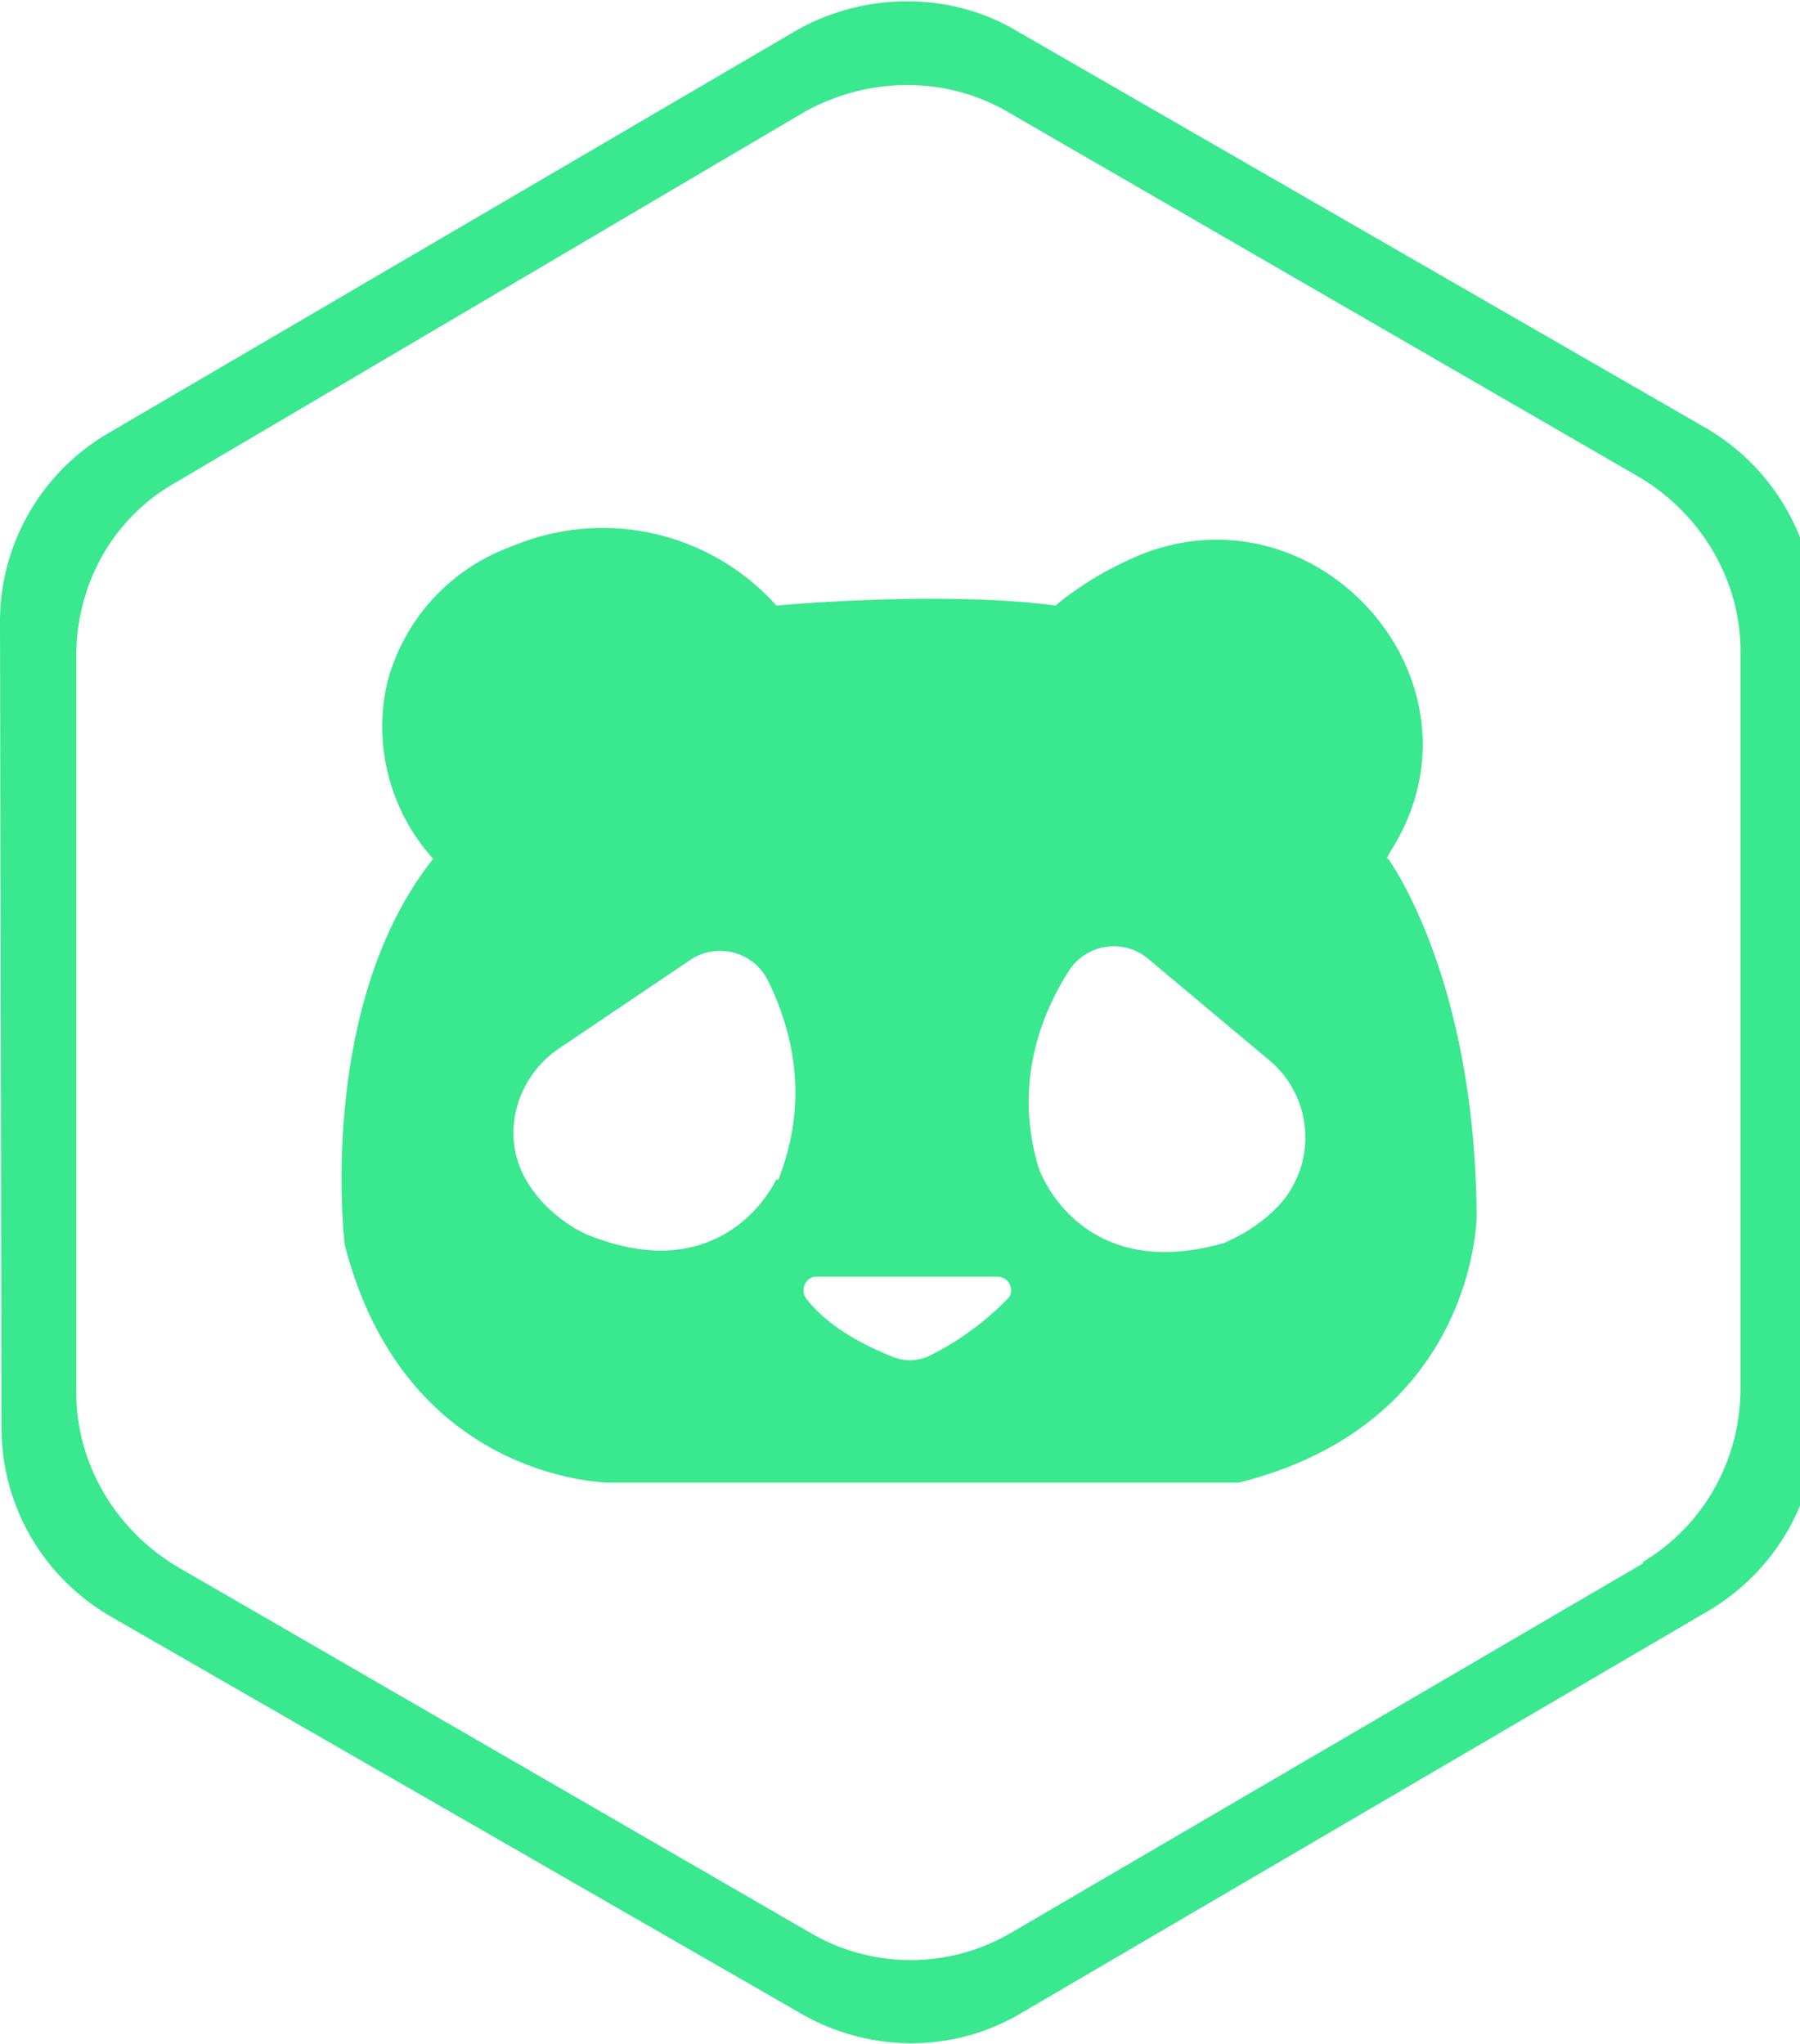 <svg xmlns="http://www.w3.org/2000/svg" xml:space="preserve" viewBox="0 0 118 134"><path fill="#39e88f" d="m90.9 56.3.2-.4c7.3-11.3-5.2-25-17.3-19.1-2.8 1.3-4.6 2.9-4.6 2.9-7.6-1-18.3 0-18.3 0a15.3 15.3 0 0 0-17.3-3.9 13 13 0 0 0-8.2 8.9 12.9 12.9 0 0 0 3 11.6c-7.7 9.7-5.8 25.3-5.8 25.3C26.6 97.2 40 97.2 40 97.2h41.2c15.6-3.9 15.6-17.5 15.6-17.5C96.7 64 91 56.3 91 56.3zm-40 21s-3.3 7.4-12.5 3.6c0 0-2.3-1-3.7-3.2-2-3-1-7 2-9l8.6-5.8a3.5 3.5 0 0 1 5 1.3c1.5 3 2.9 7.7.7 13.2zM66 85.2a18.8 18.8 0 0 1-5.1 3.7 3 3 0 0 1-2.5 0c-1.5-.6-4-1.8-5.5-3.7-.5-.6-.1-1.5.6-1.5h11.9c.8 0 1.2 1 .6 1.5zm18.2-6.6c-1.6 2-4 2.9-4 2.9-9.5 2.7-12.1-4.9-12.1-4.9-1.7-5.6.2-10.2 2-13a3.5 3.5 0 0 1 5.1-.8l8 6.7a6.6 6.6 0 0 1 1 9.1z"/><path fill="#39e88f" d="M119 40.5c0-5.1-2.7-9.8-7.1-12.4L66.6 2c-4.4-2.6-10-2.5-14.4 0L7.1 28.4A14.3 14.3 0 0 0 0 40.8l.1 52.8c0 5.1 2.7 9.8 7.2 12.4l45.2 26c4.5 2.6 10 2.6 14.4 0l45.1-26.4c4.4-2.6 7.1-7.3 7.1-12.4V40.5zm-11.3 62-41.4 24.2a13 13 0 0 1-13.2 0l-41.5-24C7.6 100.3 5 96 5 91.3V43c0-4.7 2.4-9 6.4-11.3L52.8 7.3C57 5 62 5 66 7.3l41.5 24c4 2.4 6.6 6.7 6.6 11.4V91c0 4.7-2.4 9-6.4 11.4z"/></svg>